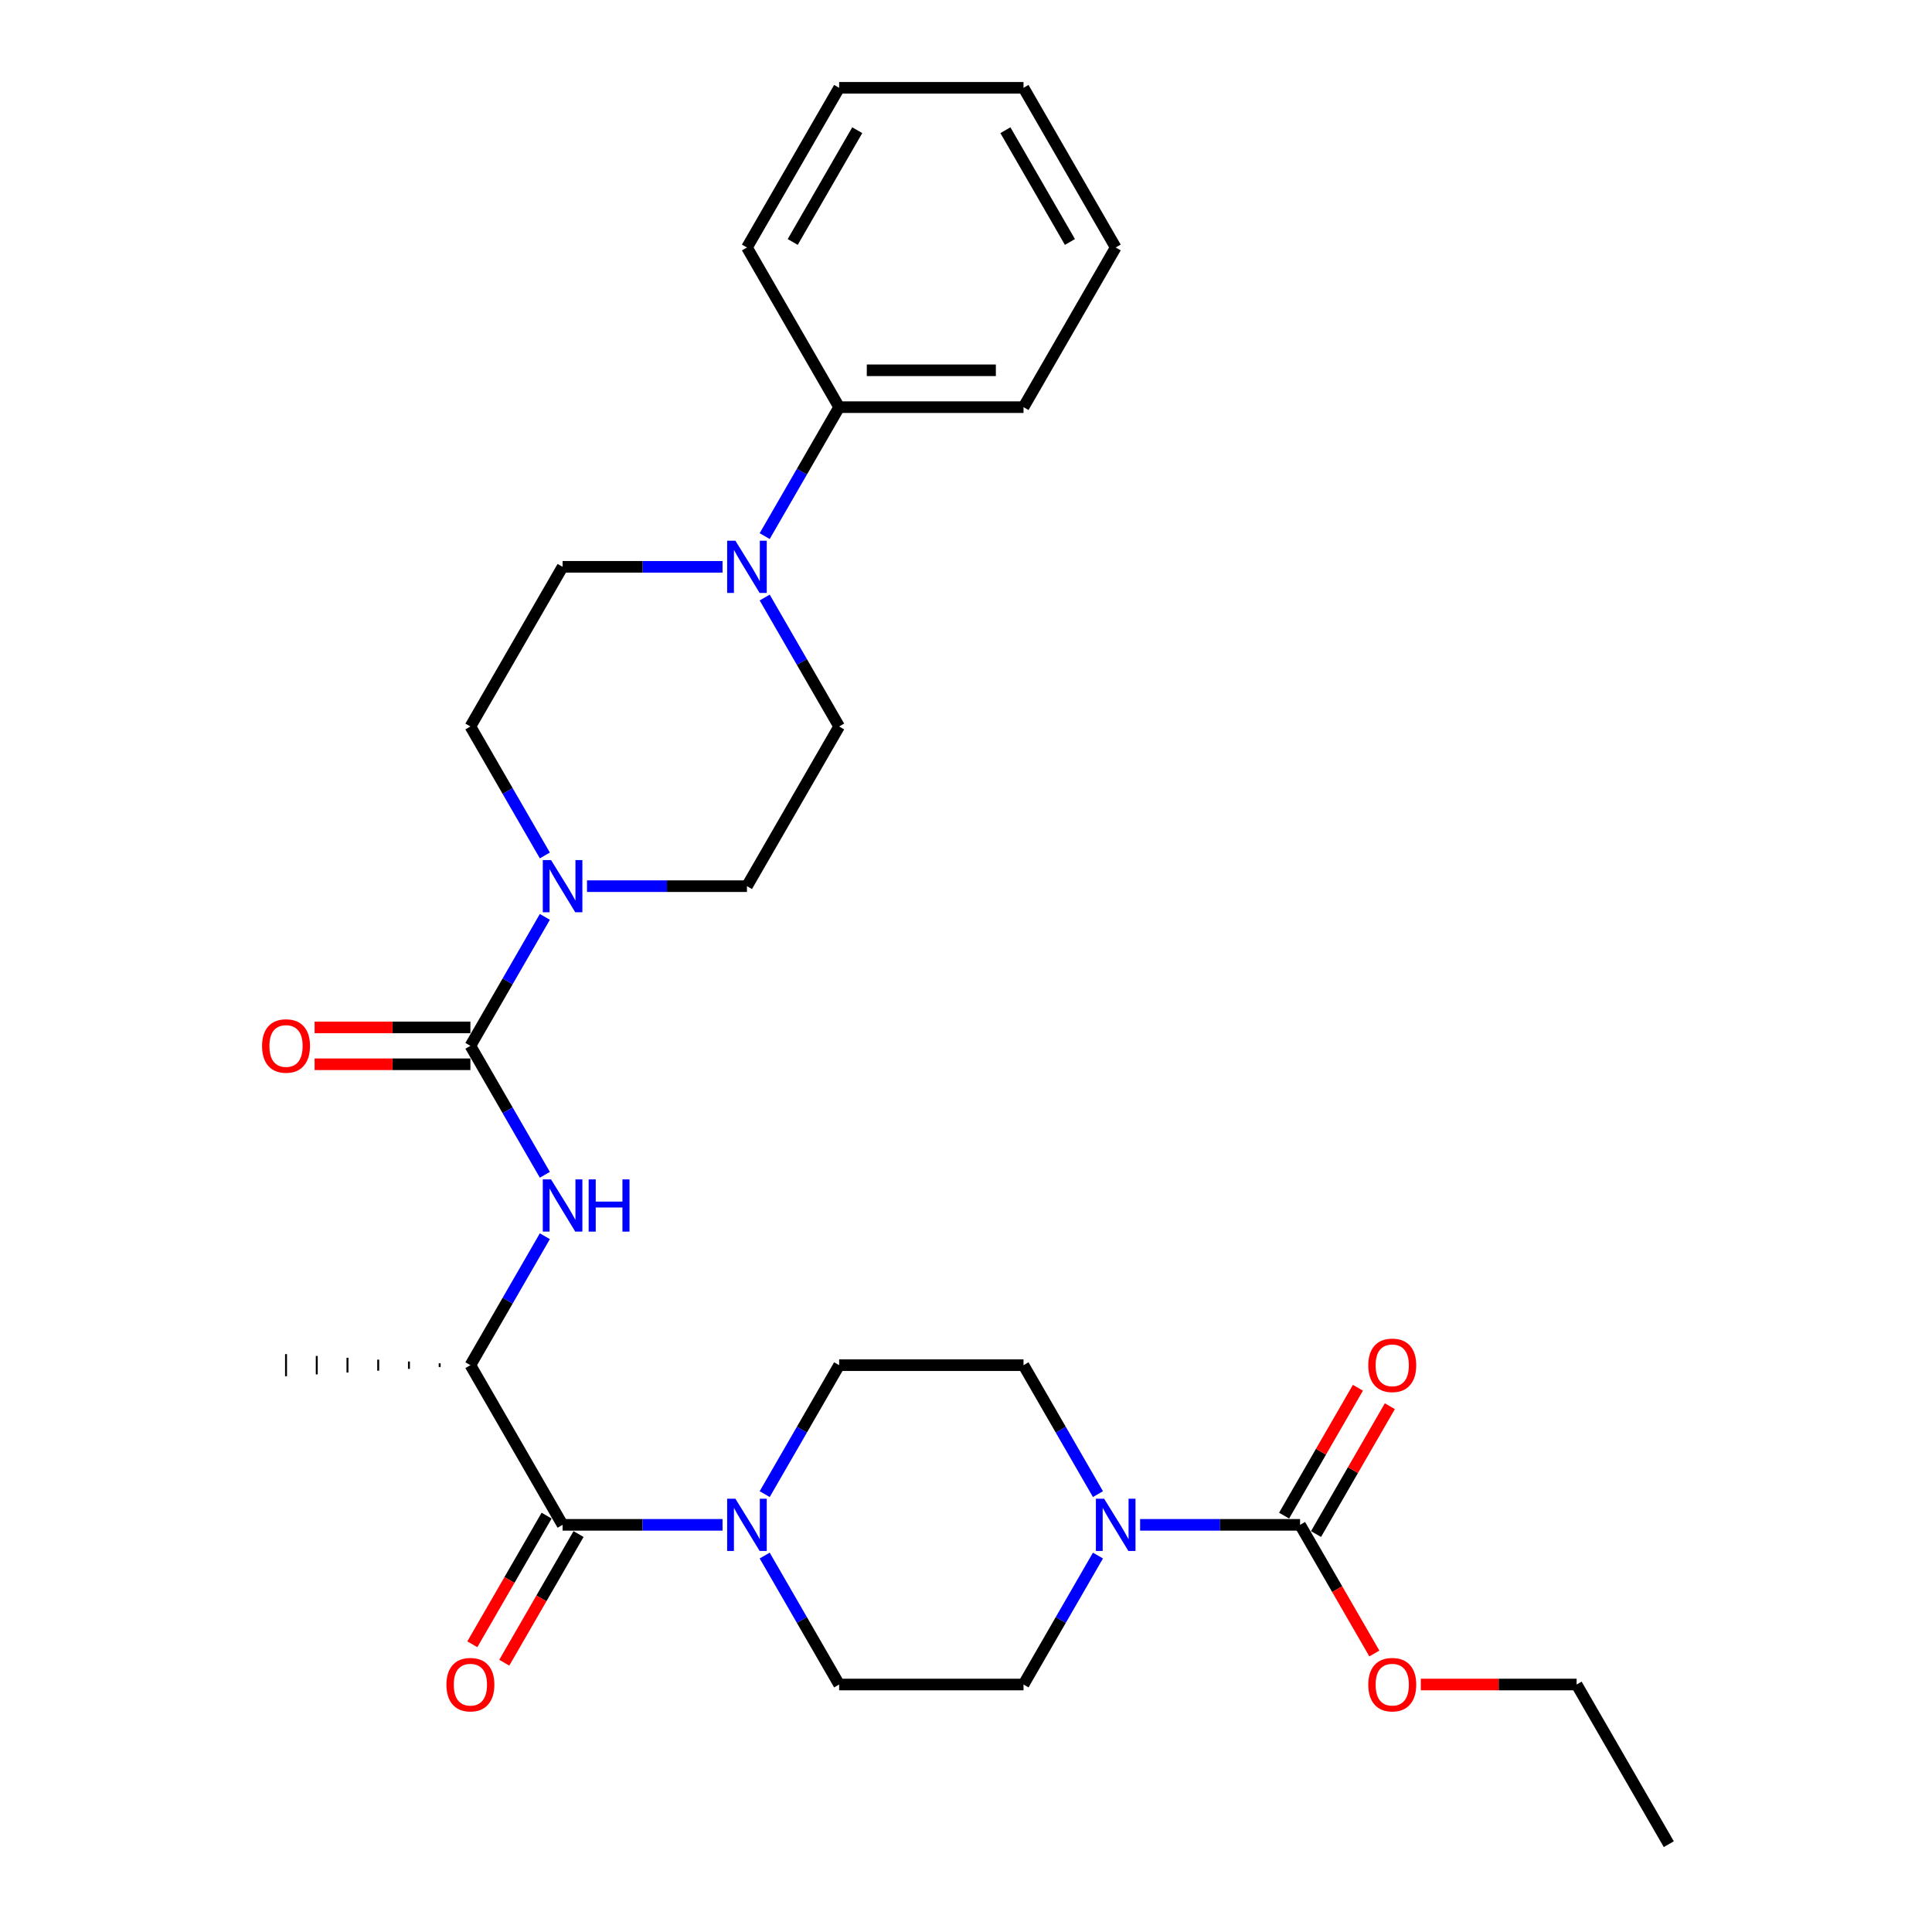 <?xml version='1.0' encoding='iso-8859-1'?>
<svg version='1.1' baseProfile='full'
              xmlns='http://www.w3.org/2000/svg'
                      xmlns:rdkit='http://www.rdkit.org/xml'
                      xmlns:xlink='http://www.w3.org/1999/xlink'
                  xml:space='preserve'
width='1000px' height='1000px' viewBox='0 0 1000 1000'>
<!-- END OF HEADER -->
<rect style='opacity:1.0;fill:#FFFFFF;stroke:none' width='1000' height='1000' x='0' y='0'> </rect>
<path class='bond-1' d='M 243.477,541.322 L 262.745,507.949' style='fill:none;fill-rule:evenodd;stroke:#000000;stroke-width:6px;stroke-linecap:butt;stroke-linejoin:miter;stroke-opacity:1' />
<path class='bond-1' d='M 262.745,507.949 L 282.013,474.576' style='fill:none;fill-rule:evenodd;stroke:#0000FF;stroke-width:6px;stroke-linecap:butt;stroke-linejoin:miter;stroke-opacity:1' />
<path class='bond-5' d='M 243.477,541.322 L 262.745,574.695' style='fill:none;fill-rule:evenodd;stroke:#000000;stroke-width:6px;stroke-linecap:butt;stroke-linejoin:miter;stroke-opacity:1' />
<path class='bond-5' d='M 262.745,574.695 L 282.013,608.068' style='fill:none;fill-rule:evenodd;stroke:#0000FF;stroke-width:6px;stroke-linecap:butt;stroke-linejoin:miter;stroke-opacity:1' />
<path class='bond-8' d='M 243.477,531.779 L 203.158,531.779' style='fill:none;fill-rule:evenodd;stroke:#000000;stroke-width:6px;stroke-linecap:butt;stroke-linejoin:miter;stroke-opacity:1' />
<path class='bond-8' d='M 203.158,531.779 L 162.839,531.779' style='fill:none;fill-rule:evenodd;stroke:#FF0000;stroke-width:6px;stroke-linecap:butt;stroke-linejoin:miter;stroke-opacity:1' />
<path class='bond-8' d='M 243.477,550.865 L 203.158,550.865' style='fill:none;fill-rule:evenodd;stroke:#000000;stroke-width:6px;stroke-linecap:butt;stroke-linejoin:miter;stroke-opacity:1' />
<path class='bond-8' d='M 203.158,550.865 L 162.839,550.865' style='fill:none;fill-rule:evenodd;stroke:#FF0000;stroke-width:6px;stroke-linecap:butt;stroke-linejoin:miter;stroke-opacity:1' />
<path class='bond-0' d='M 291.192,789.256 L 243.477,706.612' style='fill:none;fill-rule:evenodd;stroke:#000000;stroke-width:6px;stroke-linecap:butt;stroke-linejoin:miter;stroke-opacity:1' />
<path class='bond-2' d='M 291.192,789.256 L 332.589,789.256' style='fill:none;fill-rule:evenodd;stroke:#000000;stroke-width:6px;stroke-linecap:butt;stroke-linejoin:miter;stroke-opacity:1' />
<path class='bond-2' d='M 332.589,789.256 L 373.987,789.256' style='fill:none;fill-rule:evenodd;stroke:#0000FF;stroke-width:6px;stroke-linecap:butt;stroke-linejoin:miter;stroke-opacity:1' />
<path class='bond-17' d='M 282.928,784.485 L 263.704,817.781' style='fill:none;fill-rule:evenodd;stroke:#000000;stroke-width:6px;stroke-linecap:butt;stroke-linejoin:miter;stroke-opacity:1' />
<path class='bond-17' d='M 263.704,817.781 L 244.48,851.078' style='fill:none;fill-rule:evenodd;stroke:#FF0000;stroke-width:6px;stroke-linecap:butt;stroke-linejoin:miter;stroke-opacity:1' />
<path class='bond-17' d='M 299.457,794.028 L 280.233,827.324' style='fill:none;fill-rule:evenodd;stroke:#000000;stroke-width:6px;stroke-linecap:butt;stroke-linejoin:miter;stroke-opacity:1' />
<path class='bond-17' d='M 280.233,827.324 L 261.009,860.621' style='fill:none;fill-rule:evenodd;stroke:#FF0000;stroke-width:6px;stroke-linecap:butt;stroke-linejoin:miter;stroke-opacity:1' />
<path class='bond-9' d='M 303.827,458.678 L 345.224,458.678' style='fill:none;fill-rule:evenodd;stroke:#0000FF;stroke-width:6px;stroke-linecap:butt;stroke-linejoin:miter;stroke-opacity:1' />
<path class='bond-9' d='M 345.224,458.678 L 386.622,458.678' style='fill:none;fill-rule:evenodd;stroke:#000000;stroke-width:6px;stroke-linecap:butt;stroke-linejoin:miter;stroke-opacity:1' />
<path class='bond-10' d='M 282.013,442.779 L 262.745,409.406' style='fill:none;fill-rule:evenodd;stroke:#0000FF;stroke-width:6px;stroke-linecap:butt;stroke-linejoin:miter;stroke-opacity:1' />
<path class='bond-10' d='M 262.745,409.406 L 243.477,376.033' style='fill:none;fill-rule:evenodd;stroke:#000000;stroke-width:6px;stroke-linecap:butt;stroke-linejoin:miter;stroke-opacity:1' />
<path class='bond-13' d='M 395.801,773.358 L 415.069,739.985' style='fill:none;fill-rule:evenodd;stroke:#0000FF;stroke-width:6px;stroke-linecap:butt;stroke-linejoin:miter;stroke-opacity:1' />
<path class='bond-13' d='M 415.069,739.985 L 434.337,706.612' style='fill:none;fill-rule:evenodd;stroke:#000000;stroke-width:6px;stroke-linecap:butt;stroke-linejoin:miter;stroke-opacity:1' />
<path class='bond-14' d='M 395.801,805.155 L 415.069,838.528' style='fill:none;fill-rule:evenodd;stroke:#0000FF;stroke-width:6px;stroke-linecap:butt;stroke-linejoin:miter;stroke-opacity:1' />
<path class='bond-14' d='M 415.069,838.528 L 434.337,871.901' style='fill:none;fill-rule:evenodd;stroke:#000000;stroke-width:6px;stroke-linecap:butt;stroke-linejoin:miter;stroke-opacity:1' />
<path class='bond-3' d='M 568.302,805.155 L 549.034,838.528' style='fill:none;fill-rule:evenodd;stroke:#0000FF;stroke-width:6px;stroke-linecap:butt;stroke-linejoin:miter;stroke-opacity:1' />
<path class='bond-3' d='M 549.034,838.528 L 529.767,871.901' style='fill:none;fill-rule:evenodd;stroke:#000000;stroke-width:6px;stroke-linecap:butt;stroke-linejoin:miter;stroke-opacity:1' />
<path class='bond-4' d='M 590.116,789.256 L 631.514,789.256' style='fill:none;fill-rule:evenodd;stroke:#0000FF;stroke-width:6px;stroke-linecap:butt;stroke-linejoin:miter;stroke-opacity:1' />
<path class='bond-4' d='M 631.514,789.256 L 672.911,789.256' style='fill:none;fill-rule:evenodd;stroke:#000000;stroke-width:6px;stroke-linecap:butt;stroke-linejoin:miter;stroke-opacity:1' />
<path class='bond-30' d='M 568.302,773.358 L 549.034,739.985' style='fill:none;fill-rule:evenodd;stroke:#0000FF;stroke-width:6px;stroke-linecap:butt;stroke-linejoin:miter;stroke-opacity:1' />
<path class='bond-30' d='M 549.034,739.985 L 529.767,706.612' style='fill:none;fill-rule:evenodd;stroke:#000000;stroke-width:6px;stroke-linecap:butt;stroke-linejoin:miter;stroke-opacity:1' />
<path class='bond-18' d='M 681.176,794.028 L 700.278,760.941' style='fill:none;fill-rule:evenodd;stroke:#000000;stroke-width:6px;stroke-linecap:butt;stroke-linejoin:miter;stroke-opacity:1' />
<path class='bond-18' d='M 700.278,760.941 L 719.381,727.854' style='fill:none;fill-rule:evenodd;stroke:#FF0000;stroke-width:6px;stroke-linecap:butt;stroke-linejoin:miter;stroke-opacity:1' />
<path class='bond-18' d='M 664.647,784.485 L 683.749,751.398' style='fill:none;fill-rule:evenodd;stroke:#000000;stroke-width:6px;stroke-linecap:butt;stroke-linejoin:miter;stroke-opacity:1' />
<path class='bond-18' d='M 683.749,751.398 L 702.852,718.311' style='fill:none;fill-rule:evenodd;stroke:#FF0000;stroke-width:6px;stroke-linecap:butt;stroke-linejoin:miter;stroke-opacity:1' />
<path class='bond-20' d='M 672.911,789.256 L 692.135,822.553' style='fill:none;fill-rule:evenodd;stroke:#000000;stroke-width:6px;stroke-linecap:butt;stroke-linejoin:miter;stroke-opacity:1' />
<path class='bond-20' d='M 692.135,822.553 L 711.359,855.85' style='fill:none;fill-rule:evenodd;stroke:#FF0000;stroke-width:6px;stroke-linecap:butt;stroke-linejoin:miter;stroke-opacity:1' />
<path class='bond-7' d='M 282.013,639.866 L 262.745,673.239' style='fill:none;fill-rule:evenodd;stroke:#0000FF;stroke-width:6px;stroke-linecap:butt;stroke-linejoin:miter;stroke-opacity:1' />
<path class='bond-7' d='M 262.745,673.239 L 243.477,706.612' style='fill:none;fill-rule:evenodd;stroke:#000000;stroke-width:6px;stroke-linecap:butt;stroke-linejoin:miter;stroke-opacity:1' />
<path class='bond-6' d='M 373.987,293.388 L 332.589,293.388' style='fill:none;fill-rule:evenodd;stroke:#0000FF;stroke-width:6px;stroke-linecap:butt;stroke-linejoin:miter;stroke-opacity:1' />
<path class='bond-6' d='M 332.589,293.388 L 291.192,293.388' style='fill:none;fill-rule:evenodd;stroke:#000000;stroke-width:6px;stroke-linecap:butt;stroke-linejoin:miter;stroke-opacity:1' />
<path class='bond-19' d='M 395.801,277.49 L 415.069,244.117' style='fill:none;fill-rule:evenodd;stroke:#0000FF;stroke-width:6px;stroke-linecap:butt;stroke-linejoin:miter;stroke-opacity:1' />
<path class='bond-19' d='M 415.069,244.117 L 434.337,210.744' style='fill:none;fill-rule:evenodd;stroke:#000000;stroke-width:6px;stroke-linecap:butt;stroke-linejoin:miter;stroke-opacity:1' />
<path class='bond-29' d='M 395.801,309.287 L 415.069,342.66' style='fill:none;fill-rule:evenodd;stroke:#0000FF;stroke-width:6px;stroke-linecap:butt;stroke-linejoin:miter;stroke-opacity:1' />
<path class='bond-29' d='M 415.069,342.66 L 434.337,376.033' style='fill:none;fill-rule:evenodd;stroke:#000000;stroke-width:6px;stroke-linecap:butt;stroke-linejoin:miter;stroke-opacity:1' />
<path class='bond-21' d='M 227.572,705.657 L 227.572,707.566' style='fill:none;fill-rule:evenodd;stroke:#000000;stroke-width:1.0px;stroke-linecap:butt;stroke-linejoin:miter;stroke-opacity:1' />
<path class='bond-21' d='M 211.667,704.703 L 211.667,708.52' style='fill:none;fill-rule:evenodd;stroke:#000000;stroke-width:1.0px;stroke-linecap:butt;stroke-linejoin:miter;stroke-opacity:1' />
<path class='bond-21' d='M 195.762,703.749 L 195.762,709.474' style='fill:none;fill-rule:evenodd;stroke:#000000;stroke-width:1.0px;stroke-linecap:butt;stroke-linejoin:miter;stroke-opacity:1' />
<path class='bond-21' d='M 179.857,702.794 L 179.857,710.429' style='fill:none;fill-rule:evenodd;stroke:#000000;stroke-width:1.0px;stroke-linecap:butt;stroke-linejoin:miter;stroke-opacity:1' />
<path class='bond-21' d='M 163.952,701.84 L 163.952,711.383' style='fill:none;fill-rule:evenodd;stroke:#000000;stroke-width:1.0px;stroke-linecap:butt;stroke-linejoin:miter;stroke-opacity:1' />
<path class='bond-21' d='M 148.047,700.886 L 148.047,712.337' style='fill:none;fill-rule:evenodd;stroke:#000000;stroke-width:1.0px;stroke-linecap:butt;stroke-linejoin:miter;stroke-opacity:1' />
<path class='bond-15' d='M 386.622,458.678 L 434.337,376.033' style='fill:none;fill-rule:evenodd;stroke:#000000;stroke-width:6px;stroke-linecap:butt;stroke-linejoin:miter;stroke-opacity:1' />
<path class='bond-16' d='M 243.477,376.033 L 291.192,293.388' style='fill:none;fill-rule:evenodd;stroke:#000000;stroke-width:6px;stroke-linecap:butt;stroke-linejoin:miter;stroke-opacity:1' />
<path class='bond-11' d='M 529.767,706.612 L 434.337,706.612' style='fill:none;fill-rule:evenodd;stroke:#000000;stroke-width:6px;stroke-linecap:butt;stroke-linejoin:miter;stroke-opacity:1' />
<path class='bond-12' d='M 529.767,871.901 L 434.337,871.901' style='fill:none;fill-rule:evenodd;stroke:#000000;stroke-width:6px;stroke-linecap:butt;stroke-linejoin:miter;stroke-opacity:1' />
<path class='bond-22' d='M 434.337,210.744 L 529.767,210.744' style='fill:none;fill-rule:evenodd;stroke:#000000;stroke-width:6px;stroke-linecap:butt;stroke-linejoin:miter;stroke-opacity:1' />
<path class='bond-22' d='M 448.651,191.658 L 515.452,191.658' style='fill:none;fill-rule:evenodd;stroke:#000000;stroke-width:6px;stroke-linecap:butt;stroke-linejoin:miter;stroke-opacity:1' />
<path class='bond-23' d='M 434.337,210.744 L 386.622,128.099' style='fill:none;fill-rule:evenodd;stroke:#000000;stroke-width:6px;stroke-linecap:butt;stroke-linejoin:miter;stroke-opacity:1' />
<path class='bond-24' d='M 735.418,871.901 L 775.737,871.901' style='fill:none;fill-rule:evenodd;stroke:#FF0000;stroke-width:6px;stroke-linecap:butt;stroke-linejoin:miter;stroke-opacity:1' />
<path class='bond-24' d='M 775.737,871.901 L 816.056,871.901' style='fill:none;fill-rule:evenodd;stroke:#000000;stroke-width:6px;stroke-linecap:butt;stroke-linejoin:miter;stroke-opacity:1' />
<path class='bond-26' d='M 529.767,210.744 L 577.481,128.099' style='fill:none;fill-rule:evenodd;stroke:#000000;stroke-width:6px;stroke-linecap:butt;stroke-linejoin:miter;stroke-opacity:1' />
<path class='bond-27' d='M 386.622,128.099 L 434.337,45.455' style='fill:none;fill-rule:evenodd;stroke:#000000;stroke-width:6px;stroke-linecap:butt;stroke-linejoin:miter;stroke-opacity:1' />
<path class='bond-27' d='M 410.308,125.245 L 443.708,67.394' style='fill:none;fill-rule:evenodd;stroke:#000000;stroke-width:6px;stroke-linecap:butt;stroke-linejoin:miter;stroke-opacity:1' />
<path class='bond-25' d='M 816.056,871.901 L 863.771,954.545' style='fill:none;fill-rule:evenodd;stroke:#000000;stroke-width:6px;stroke-linecap:butt;stroke-linejoin:miter;stroke-opacity:1' />
<path class='bond-31' d='M 577.481,128.099 L 529.767,45.455' style='fill:none;fill-rule:evenodd;stroke:#000000;stroke-width:6px;stroke-linecap:butt;stroke-linejoin:miter;stroke-opacity:1' />
<path class='bond-31' d='M 553.795,125.245 L 520.395,67.394' style='fill:none;fill-rule:evenodd;stroke:#000000;stroke-width:6px;stroke-linecap:butt;stroke-linejoin:miter;stroke-opacity:1' />
<path class='bond-28' d='M 434.337,45.455 L 529.767,45.455' style='fill:none;fill-rule:evenodd;stroke:#000000;stroke-width:6px;stroke-linecap:butt;stroke-linejoin:miter;stroke-opacity:1' />
<path  class='atom-2' d='M 285.218 445.165
L 294.074 459.479
Q 294.952 460.892, 296.364 463.449
Q 297.777 466.007, 297.853 466.159
L 297.853 445.165
L 301.441 445.165
L 301.441 472.191
L 297.739 472.191
L 288.234 456.54
Q 287.127 454.708, 285.943 452.608
Q 284.798 450.509, 284.455 449.86
L 284.455 472.191
L 280.943 472.191
L 280.943 445.165
L 285.218 445.165
' fill='#0000FF'/>
<path  class='atom-3' d='M 380.648 775.743
L 389.504 790.058
Q 390.382 791.47, 391.794 794.028
Q 393.207 796.585, 393.283 796.738
L 393.283 775.743
L 396.871 775.743
L 396.871 802.769
L 393.168 802.769
L 383.664 787.119
Q 382.557 785.286, 381.373 783.187
Q 380.228 781.087, 379.885 780.438
L 379.885 802.769
L 376.373 802.769
L 376.373 775.743
L 380.648 775.743
' fill='#0000FF'/>
<path  class='atom-4' d='M 571.508 775.743
L 580.363 790.058
Q 581.241 791.47, 582.654 794.028
Q 584.066 796.585, 584.142 796.738
L 584.142 775.743
L 587.731 775.743
L 587.731 802.769
L 584.028 802.769
L 574.523 787.119
Q 573.416 785.286, 572.233 783.187
Q 571.088 781.087, 570.744 780.438
L 570.744 802.769
L 567.232 802.769
L 567.232 775.743
L 571.508 775.743
' fill='#0000FF'/>
<path  class='atom-6' d='M 285.218 610.454
L 294.074 624.769
Q 294.952 626.181, 296.364 628.738
Q 297.777 631.296, 297.853 631.449
L 297.853 610.454
L 301.441 610.454
L 301.441 637.48
L 297.739 637.48
L 288.234 621.829
Q 287.127 619.997, 285.943 617.898
Q 284.798 615.798, 284.455 615.149
L 284.455 637.48
L 280.943 637.48
L 280.943 610.454
L 285.218 610.454
' fill='#0000FF'/>
<path  class='atom-6' d='M 304.686 610.454
L 308.35 610.454
L 308.35 621.944
L 322.169 621.944
L 322.169 610.454
L 325.833 610.454
L 325.833 637.48
L 322.169 637.48
L 322.169 624.998
L 308.35 624.998
L 308.35 637.48
L 304.686 637.48
L 304.686 610.454
' fill='#0000FF'/>
<path  class='atom-7' d='M 380.648 279.876
L 389.504 294.19
Q 390.382 295.602, 391.794 298.16
Q 393.207 300.717, 393.283 300.87
L 393.283 279.876
L 396.871 279.876
L 396.871 306.901
L 393.168 306.901
L 383.664 291.251
Q 382.557 289.419, 381.373 287.319
Q 380.228 285.22, 379.885 284.571
L 379.885 306.901
L 376.373 306.901
L 376.373 279.876
L 380.648 279.876
' fill='#0000FF'/>
<path  class='atom-9' d='M 135.641 541.399
Q 135.641 534.909, 138.848 531.283
Q 142.054 527.657, 148.047 527.657
Q 154.04 527.657, 157.247 531.283
Q 160.453 534.909, 160.453 541.399
Q 160.453 547.964, 157.209 551.705
Q 153.964 555.408, 148.047 555.408
Q 142.093 555.408, 138.848 551.705
Q 135.641 548.002, 135.641 541.399
M 148.047 552.354
Q 152.17 552.354, 154.384 549.606
Q 156.636 546.819, 156.636 541.399
Q 156.636 536.093, 154.384 533.421
Q 152.17 530.711, 148.047 530.711
Q 143.925 530.711, 141.673 533.383
Q 139.459 536.055, 139.459 541.399
Q 139.459 546.857, 141.673 549.606
Q 143.925 552.354, 148.047 552.354
' fill='#FF0000'/>
<path  class='atom-18' d='M 231.071 871.977
Q 231.071 865.488, 234.278 861.862
Q 237.484 858.235, 243.477 858.235
Q 249.47 858.235, 252.677 861.862
Q 255.883 865.488, 255.883 871.977
Q 255.883 878.543, 252.638 882.284
Q 249.394 885.986, 243.477 885.986
Q 237.522 885.986, 234.278 882.284
Q 231.071 878.581, 231.071 871.977
M 243.477 882.933
Q 247.6 882.933, 249.814 880.184
Q 252.066 877.398, 252.066 871.977
Q 252.066 866.671, 249.814 863.999
Q 247.6 861.289, 243.477 861.289
Q 239.355 861.289, 237.102 863.961
Q 234.888 866.633, 234.888 871.977
Q 234.888 877.436, 237.102 880.184
Q 239.355 882.933, 243.477 882.933
' fill='#FF0000'/>
<path  class='atom-19' d='M 708.22 706.688
Q 708.22 700.199, 711.427 696.572
Q 714.633 692.946, 720.626 692.946
Q 726.619 692.946, 729.826 696.572
Q 733.032 700.199, 733.032 706.688
Q 733.032 713.253, 729.787 716.994
Q 726.543 720.697, 720.626 720.697
Q 714.671 720.697, 711.427 716.994
Q 708.22 713.292, 708.22 706.688
M 720.626 717.643
Q 724.749 717.643, 726.963 714.895
Q 729.215 712.108, 729.215 706.688
Q 729.215 701.382, 726.963 698.71
Q 724.749 696, 720.626 696
Q 716.504 696, 714.251 698.672
Q 712.037 701.344, 712.037 706.688
Q 712.037 712.146, 714.251 714.895
Q 716.504 717.643, 720.626 717.643
' fill='#FF0000'/>
<path  class='atom-21' d='M 708.22 871.977
Q 708.22 865.488, 711.427 861.862
Q 714.633 858.235, 720.626 858.235
Q 726.619 858.235, 729.826 861.862
Q 733.032 865.488, 733.032 871.977
Q 733.032 878.543, 729.787 882.284
Q 726.543 885.986, 720.626 885.986
Q 714.671 885.986, 711.427 882.284
Q 708.22 878.581, 708.22 871.977
M 720.626 882.933
Q 724.749 882.933, 726.963 880.184
Q 729.215 877.398, 729.215 871.977
Q 729.215 866.671, 726.963 863.999
Q 724.749 861.289, 720.626 861.289
Q 716.504 861.289, 714.251 863.961
Q 712.037 866.633, 712.037 871.977
Q 712.037 877.436, 714.251 880.184
Q 716.504 882.933, 720.626 882.933
' fill='#FF0000'/>
</svg>
